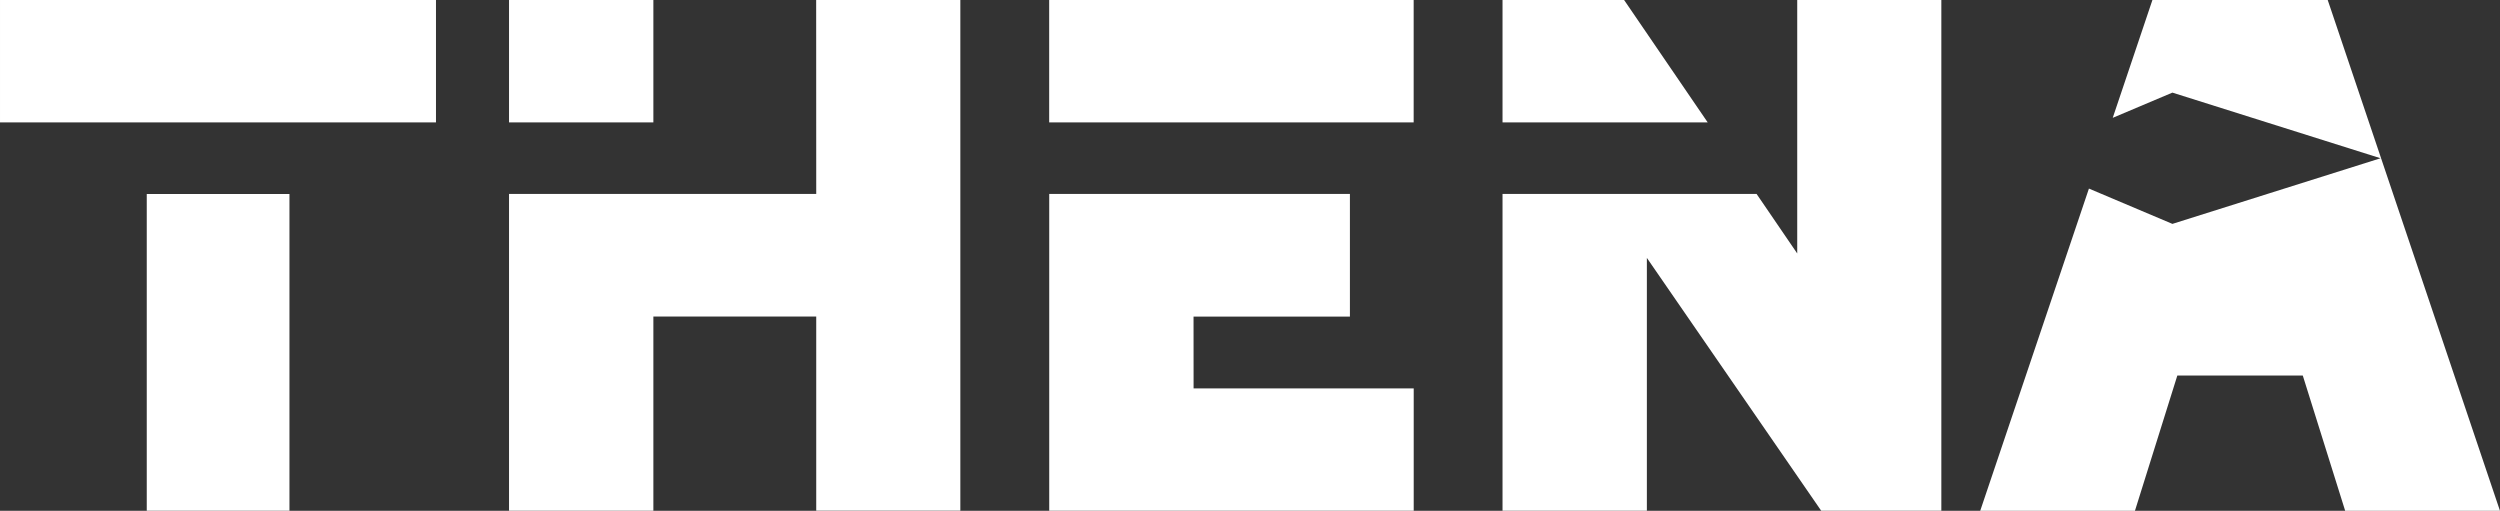 <svg xmlns="http://www.w3.org/2000/svg" xmlns:xlink="http://www.w3.org/1999/xlink" width="163.793" height="33.465" viewBox="0 0 163.793 33.465">
  <rect x="0" y="0" width="163.793" height="33.465" fill="#333333" stroke="none"/>
  <script xmlns=""/><defs>
    <linearGradient id="linear-gradient" x1="1.002" y1="0.379" x2="0.002" y2="0.62" gradientUnits="objectBoundingBox">
      <stop offset="0" stop-color="#fff"/>
      <stop offset="1" stop-color="#fff"/>
    </linearGradient>
  </defs>
  <path id="logo" d="M1369.534,1477.882h-9.457v-8.019h9.457Zm-33.192,25.445h9.349v-20.755h-9.349Zm96.915-33.283-.125-.182h-7.964v8.019h13.441Zm-106.53,7.838h28.564v-8.019h-28.564Zm117.749,8.587-2.663-3.9h-16.645v20.755h9.457V1486.76l11.3,16.388.124.179h7.869v-33.464h-9.442Zm-49.01-8.587h23.88v-8.018h-23.88Zm-15.262,4.688-20.127,0v20.755h9.457V1490.6h10.67v12.722h9.442v-33.464H1380.2Zm99.235-12.094-.208-.613h-11.484l-2.6,7.72,3.909-1.652,13.637,4.3-13.637,4.3-5.469-2.313-7.125,21.118H1466.6l2.779-8.867h8.22l2.779,8.867h10.142Zm-74.515,20.128h10.245v-8.035h-19.7v20.757h23.88v-8.018h-14.422Z" transform="translate(-1326.727 -1469.863)" fill="url(#linear-gradient)"/>
</svg>